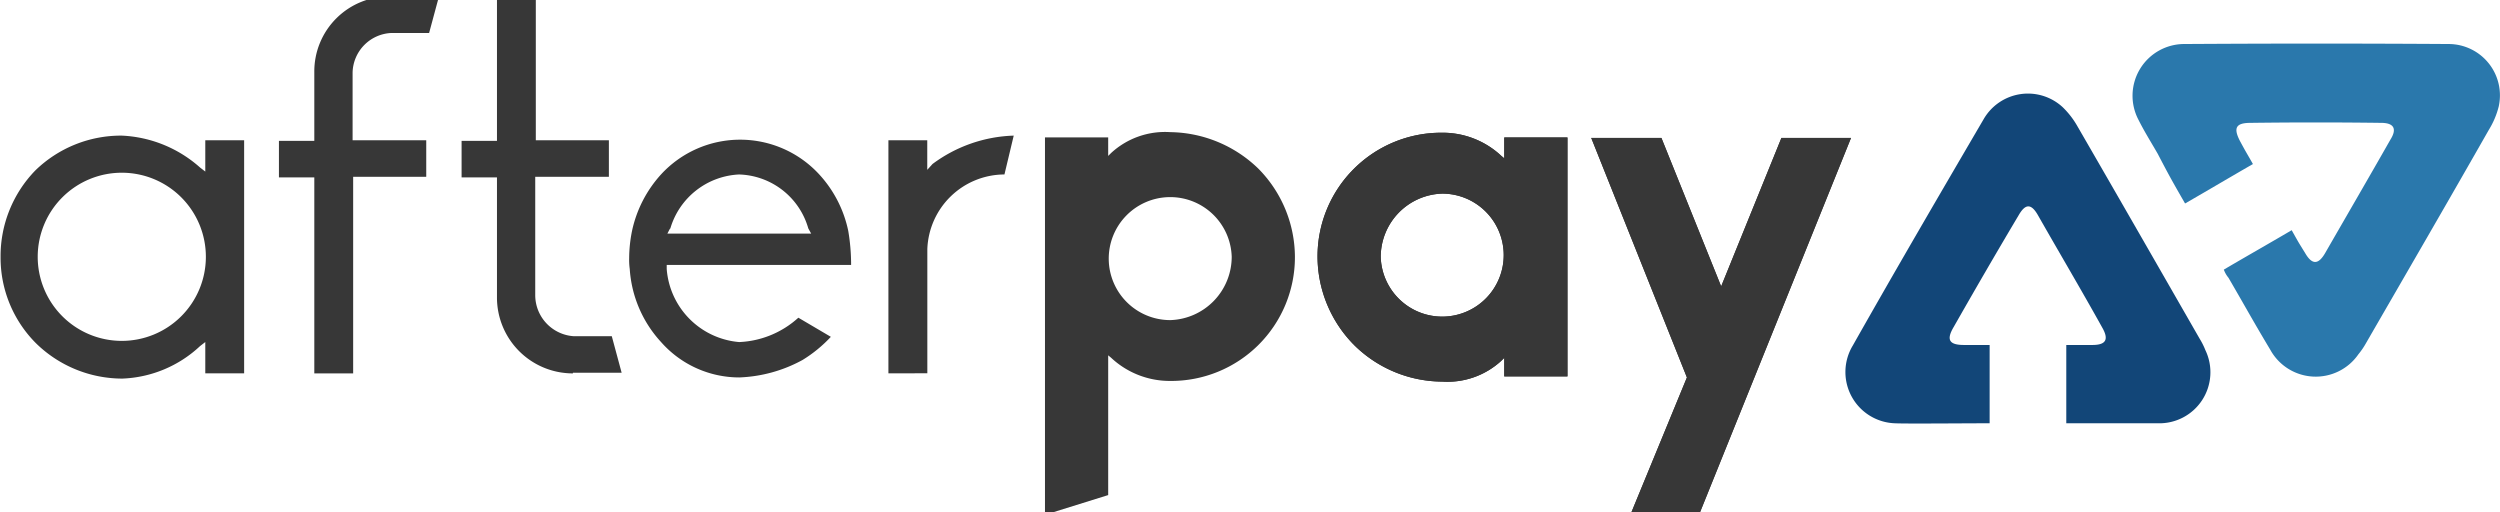<?xml version="1.0" encoding="UTF-8"?>
<svg preserveAspectRatio="xMidYMid slice" xmlns="http://www.w3.org/2000/svg" id="afterpay-seeklogo.com" width="400px" height="82px" viewBox="0 0 103.744 21.562">
  <path id="Path_15009" data-name="Path 15009" fill="none"></path>
  <g id="Group_1163" data-name="Group 1163" transform="translate(0.024)">
    <g id="Group_1162" data-name="Group 1162">
      <path id="Path_15010" data-name="Path 15010" d="M189.056,24.916a5.236,5.236,0,0,1,1.516,3.658,5.135,5.135,0,0,1-5.174,5.15,3.558,3.558,0,0,1-2.455-.963l-.12-.1v5.8l-2.623.818V23.617h2.623v.77l.12-.12A3.3,3.3,0,0,1,185.4,23.4,5.342,5.342,0,0,1,189.056,24.916Zm-1.107,3.658A2.552,2.552,0,1,0,185.4,31.2,2.631,2.631,0,0,0,187.949,28.574Z" transform="translate(-136.86 -17.769)" fill="#373737"></path>
      <path id="Path_15011" data-name="Path 15011" d="M228.716,32.308A5.236,5.236,0,0,1,227.2,28.65a5.135,5.135,0,0,1,5.174-5.15,3.558,3.558,0,0,1,2.455.963l.12.1v-.866h2.623v9.915h-2.623v-.77l-.12.12a3.3,3.3,0,0,1-2.455.866A5.236,5.236,0,0,1,228.716,32.308Zm1.107-3.658a2.552,2.552,0,1,0,2.551-2.623A2.631,2.631,0,0,0,229.823,28.65Z" transform="translate(-172.55 -17.845)" fill="#373737"></path>
      <path id="Path_15012" data-name="Path 15012" d="M228.716,32.308A5.236,5.236,0,0,1,227.2,28.65a5.135,5.135,0,0,1,5.174-5.15,3.558,3.558,0,0,1,2.455.963l.12.1v-.866h2.623v9.915h-2.623v-.77l-.12.12a3.3,3.3,0,0,1-2.455.866A5.236,5.236,0,0,1,228.716,32.308Zm1.107-3.658a2.552,2.552,0,1,0,2.551-2.623A2.631,2.631,0,0,0,229.823,28.65Z" transform="translate(-172.55 -17.845)" fill="#373737"></path>
      <path id="Path_15013" data-name="Path 15013" d="M276.012,40.066l2.358-5.727L274.4,24.4h2.912l2.479,6.16,2.5-6.16h2.888l-6.329,15.69h-2.84Z" transform="translate(-208.391 -18.528)" fill="#373737"></path>
      <path id="Path_15014" data-name="Path 15014" d="M276.012,40.066l2.358-5.727L274.4,24.4h2.912l2.479,6.16,2.5-6.16h2.888l-6.329,15.69h-2.84Z" transform="translate(-208.391 -18.528)" fill="#373737"></path>
      <path id="Path_15015" data-name="Path 15015" d="M5.154,34.083a5.123,5.123,0,0,1-3.586-1.468A5.021,5.021,0,0,1,.1,29.029a5.1,5.1,0,0,1,1.444-3.586A5.1,5.1,0,0,1,5.129,24a5.232,5.232,0,0,1,3.249,1.324l.217.168v-1.3h1.612v9.674H8.595v-1.3l-.217.168A4.99,4.99,0,0,1,5.154,34.083Zm0-8.543a3.489,3.489,0,1,0,3.465,3.489A3.487,3.487,0,0,0,5.154,25.54Z" transform="translate(-0.1 -18.225)" fill="#373737"></path>
      <path id="Path_15016" data-name="Path 15016" d="M49.568,15.642V7.508H48.1V5.992h1.468V3.128A3.112,3.112,0,0,1,52.72,0h2.021l-.409,1.516H52.769a1.683,1.683,0,0,0-1.612,1.636V5.968h3.056V7.484H51.18v8.158Z" transform="translate(-36.549)" fill="#373737"></path>
      <path id="Path_15017" data-name="Path 15017" d="M84.22,15.642a3.148,3.148,0,0,1-3.152-3.152V7.508H79.6V5.992h1.468V0H82.68V5.968h3.032V7.484H82.656v4.933A1.71,1.71,0,0,0,84.269,14.1h1.564l.409,1.516H84.22Z" transform="translate(-60.469)" fill="#373737"></path>
      <path id="Path_15018" data-name="Path 15018" d="M113.072,34.566a4.33,4.33,0,0,1-3.249-1.468,4.945,4.945,0,0,1-1.3-3.032,2.763,2.763,0,0,1-.024-.457,5.814,5.814,0,0,1,.12-1.131,5.053,5.053,0,0,1,1.2-2.334,4.458,4.458,0,0,1,6.57,0,4.951,4.951,0,0,1,1.2,2.334,8.3,8.3,0,0,1,.12,1.42h-7.652v.168a3.293,3.293,0,0,0,3.008,3.032,3.894,3.894,0,0,0,2.455-1.011l1.348.794a5.588,5.588,0,0,1-1.179.963A5.918,5.918,0,0,1,113.072,34.566Zm0-8.423a3.126,3.126,0,0,0-2.864,2.238l-.024.024-.1.193h5.968l-.12-.217A3.08,3.08,0,0,0,113.072,26.144Z" transform="translate(-82.414 -18.756)" fill="#373737"></path>
      <path id="Path_15019" data-name="Path 15019" d="M153.2,33.866V24.193h1.612V25.42l.217-.241A5.943,5.943,0,0,1,158.4,24l-.385,1.612a3.213,3.213,0,0,0-3.2,3.1v5.15Z" transform="translate(-116.357 -18.225)" fill="#373737"></path>
    </g>
    <path id="Path_15020" data-name="Path 15020" d="M369.938,14.761c.963-.553,1.853-1.083,2.816-1.636-.313-.553-.241-.409-.529-.939-.289-.553-.193-.77.433-.77q2.707-.036,5.414,0c.529,0,.674.241.385.7-.89,1.564-1.8,3.128-2.7,4.693-.289.505-.553.505-.842,0-.313-.505-.241-.385-.553-.939-.939.553-1.877,1.083-2.816,1.636a1.127,1.127,0,0,0,.193.337c.7,1.2,1.011,1.781,1.733,2.984a2.152,2.152,0,0,0,3.658.193,3.066,3.066,0,0,0,.313-.457c1.709-2.96,3.417-5.9,5.1-8.856a3.416,3.416,0,0,0,.409-.963,2.131,2.131,0,0,0-2.07-2.6c-3.658-.024-7.316-.024-10.949,0a2.147,2.147,0,0,0-1.925,3.152c.241.481.529.939.794,1.4C369.264,13.582,369.385,13.8,369.938,14.761Z" transform="translate(-279.287 -6.17)" fill="#2a78ac"></path>
    <path id="Path_15021" data-name="Path 15021" d="M324.229,30.429V27.18H323.17c-.626,0-.746-.217-.433-.746.89-1.564,1.781-3.1,2.7-4.644.265-.457.505-.505.794,0,.89,1.564,1.8,3.1,2.671,4.668.289.505.144.722-.409.722h-1.083v3.249h3.8a2.118,2.118,0,0,0,1.973-3.032,3,3,0,0,0-.241-.481c-1.685-2.936-3.369-5.872-5.054-8.784a3.513,3.513,0,0,0-.626-.818,2.122,2.122,0,0,0-3.273.481c-1.829,3.128-3.658,6.257-5.439,9.409a2.128,2.128,0,0,0,1.733,3.225C320.812,30.453,323.074,30.429,324.229,30.429Z" transform="translate(-241.688 -12.717)" fill="#124678"></path>
  </g>
</svg>
